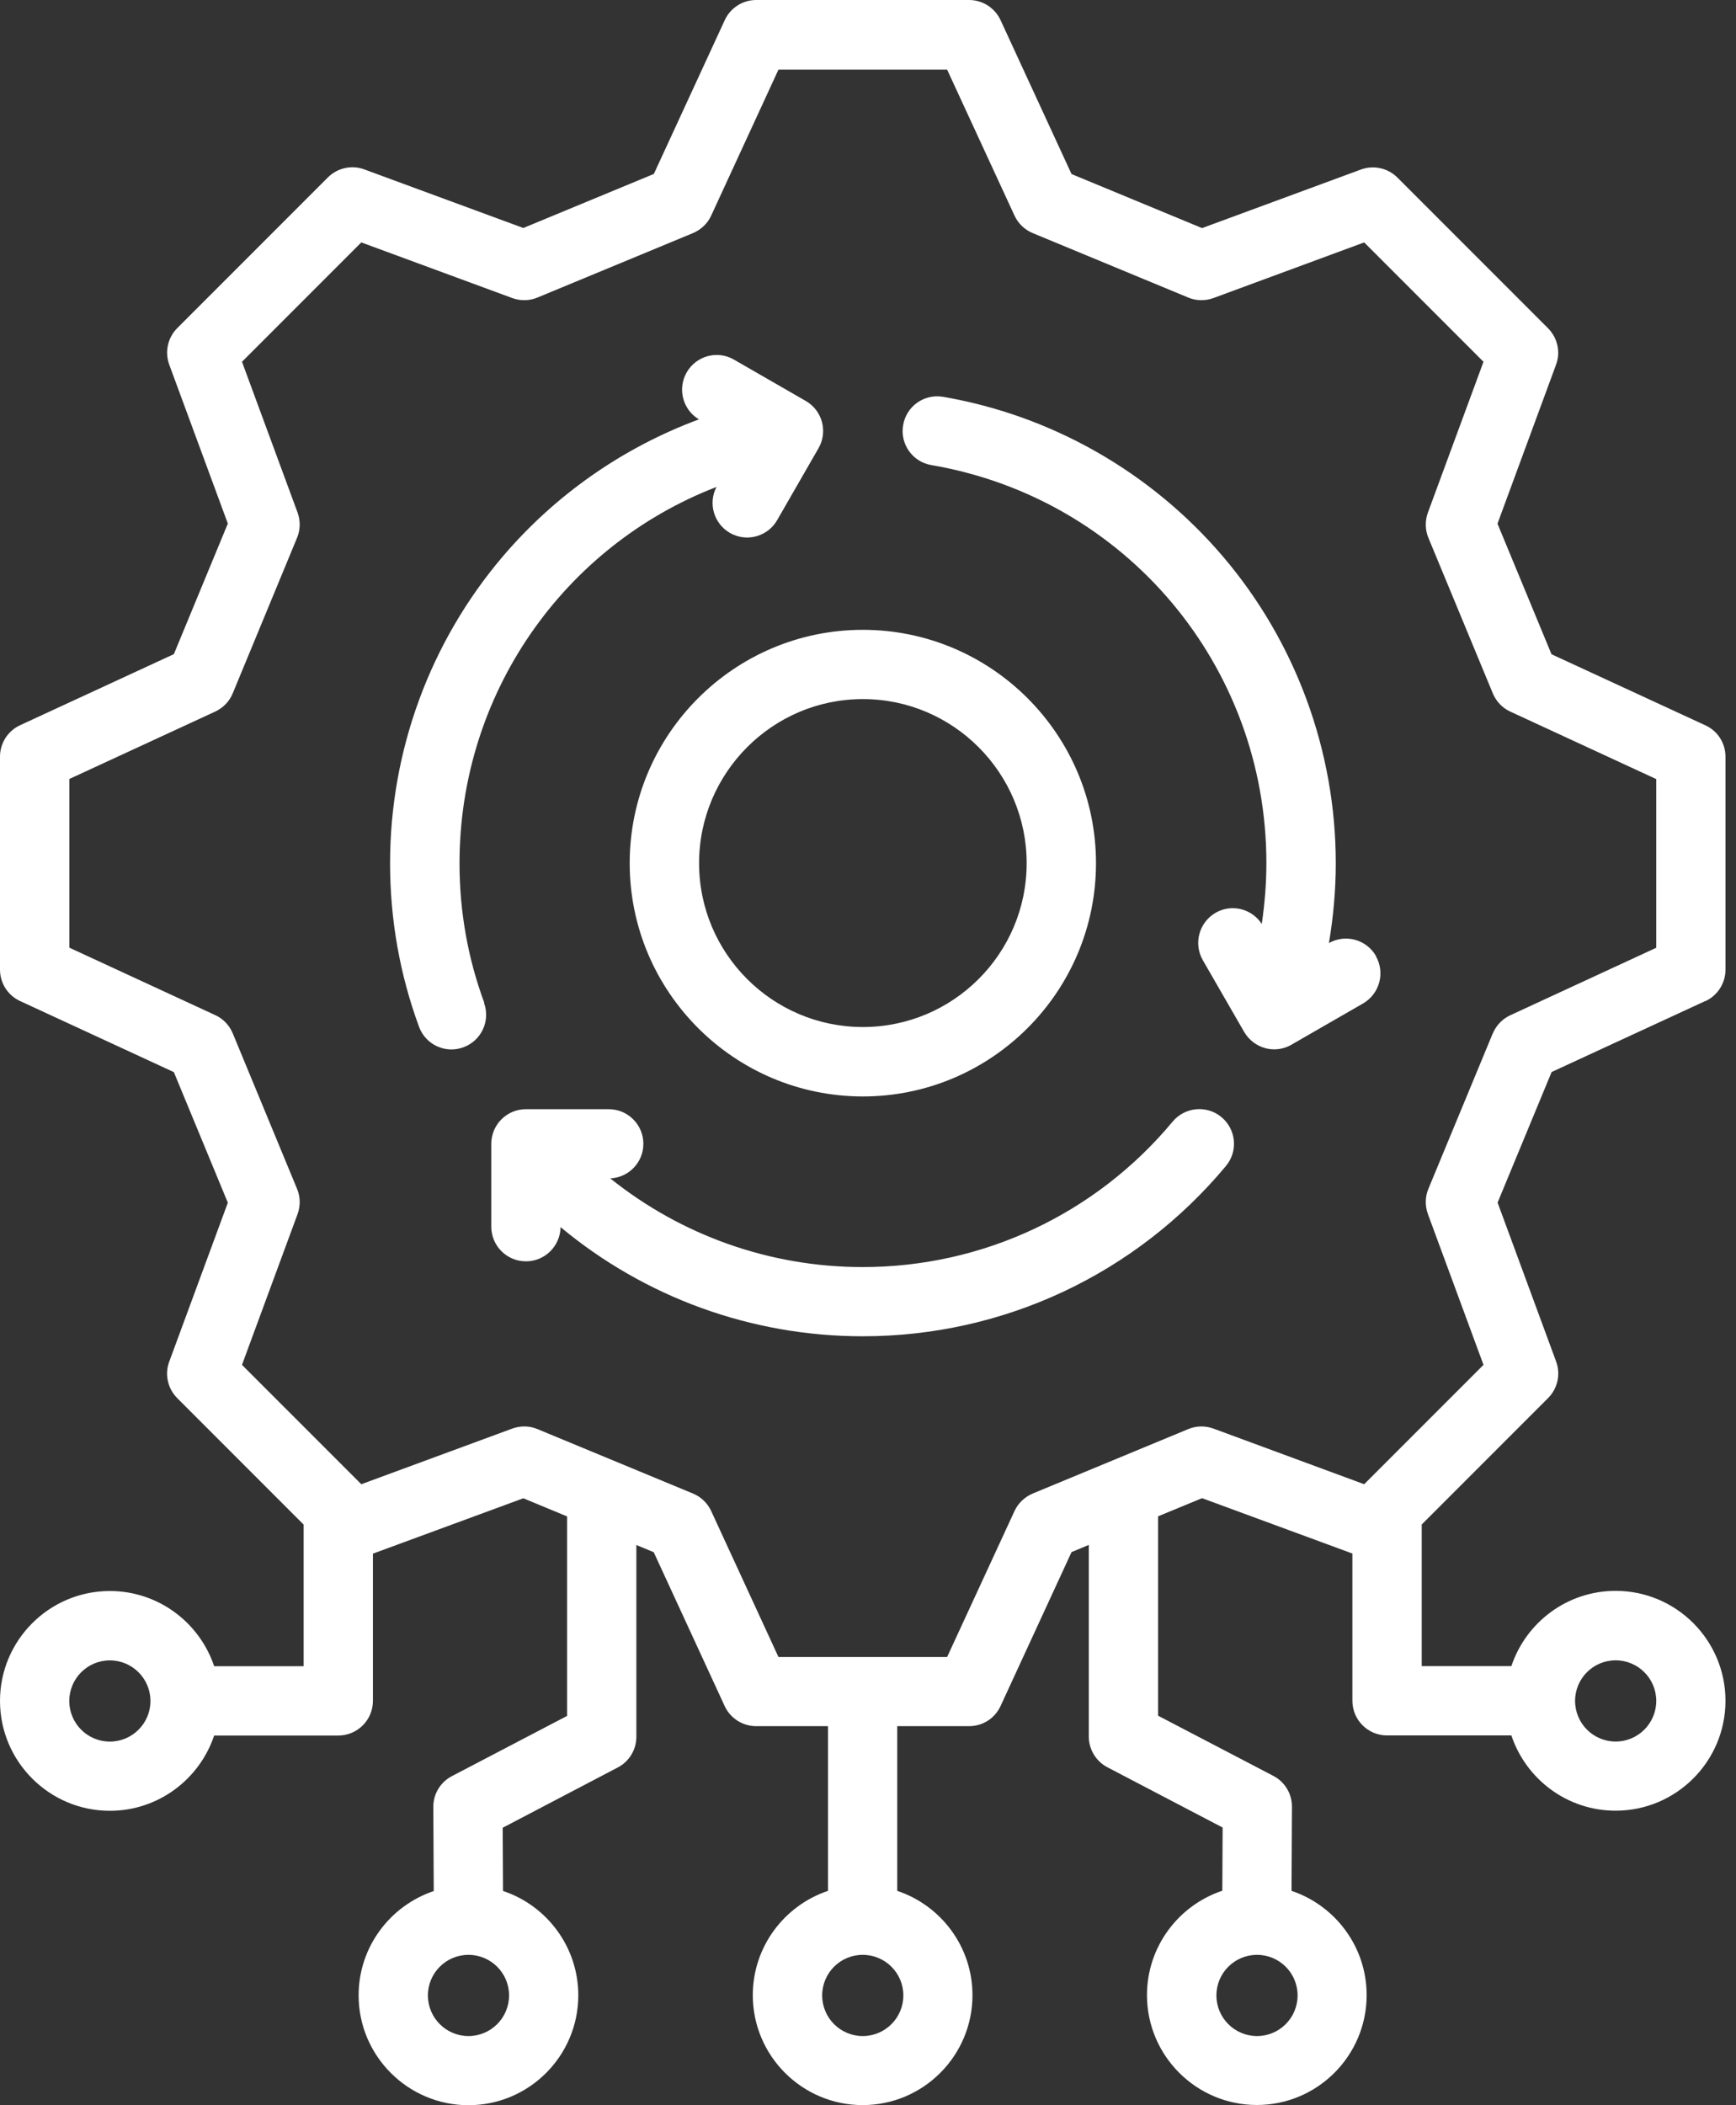 <svg width="33" height="40" viewBox="0 0 33 40" fill="none" xmlns="http://www.w3.org/2000/svg">
<rect x="0" y="0" width="33" height="40" fill="#333333" stroke="none"/>
<path d="M32.417 19.023C32.65 18.916 32.8 18.681 32.8 18.426V14.378C32.8 14.12 32.652 13.888 32.417 13.781L29.493 12.431L28.466 9.95L29.579 6.93C29.669 6.69 29.608 6.419 29.427 6.237L26.563 3.373C26.381 3.192 26.112 3.133 25.87 3.221L22.85 4.334L20.369 3.307L19.02 0.383C18.912 0.15 18.678 0 18.422 0H14.374C14.117 0 13.884 0.15 13.777 0.383L12.429 3.305L9.948 4.332L6.926 3.219C6.686 3.129 6.415 3.19 6.233 3.371L3.369 6.235C3.188 6.417 3.129 6.686 3.217 6.928L4.331 9.948L3.305 12.429L0.383 13.779C0.15 13.886 0 14.12 0 14.376V18.424C0 18.682 0.15 18.914 0.383 19.021L3.305 20.371L4.331 22.852L3.217 25.872C3.127 26.112 3.188 26.384 3.369 26.565L5.772 28.968V31.659H4.071C3.793 30.829 3.01 30.23 2.088 30.23C0.936 30.23 5.43648e-05 31.167 5.43648e-05 32.318C5.43648e-05 33.47 0.938 34.406 2.088 34.406C3.01 34.406 3.793 33.806 4.071 32.976H6.43C6.794 32.976 7.089 32.681 7.089 32.318V29.52L9.948 28.468L10.78 28.813V32.603L8.591 33.747C8.372 33.861 8.235 34.087 8.237 34.333L8.245 35.931C7.417 36.209 6.817 36.992 6.817 37.912C6.817 39.064 7.755 40 8.905 40C10.058 40 10.993 39.062 10.993 37.912C10.993 36.99 10.392 36.205 9.562 35.929L9.556 34.728L11.743 33.583C11.96 33.47 12.097 33.245 12.097 32.999V29.356L12.427 29.493L13.775 32.415C13.882 32.648 14.117 32.798 14.373 32.798H15.74V35.927C14.91 36.205 14.31 36.988 14.31 37.91C14.31 39.062 15.248 39.998 16.398 39.998C17.551 39.998 18.486 39.06 18.486 37.91C18.486 36.988 17.887 36.205 17.056 35.927V32.798H18.422C18.68 32.798 18.912 32.65 19.02 32.415L20.369 29.491L20.697 29.354V32.995C20.697 33.239 20.834 33.466 21.051 33.579L23.241 34.724L23.235 35.925C22.405 36.201 21.803 36.986 21.803 37.908C21.803 39.06 22.741 39.996 23.891 39.996C25.044 39.996 25.979 39.059 25.979 37.908C25.979 36.988 25.38 36.205 24.551 35.927L24.559 34.33C24.561 34.083 24.424 33.857 24.206 33.743L22.014 32.599V28.811L22.85 28.466L25.708 29.518V32.316C25.708 32.679 26.003 32.974 26.366 32.974H28.73C29.007 33.804 29.79 34.404 30.712 34.404C31.865 34.404 32.8 33.466 32.8 32.316C32.8 31.163 31.863 30.227 30.712 30.227C29.79 30.227 29.007 30.827 28.73 31.657H27.026V28.966L29.429 26.563C29.61 26.381 29.669 26.112 29.581 25.87L28.468 22.85L29.495 20.369L32.419 19.019L32.417 19.023ZM2.088 33.091C1.662 33.091 1.317 32.745 1.317 32.32C1.317 31.894 1.662 31.548 2.088 31.548C2.514 31.548 2.86 31.894 2.86 32.32C2.86 32.745 2.514 33.091 2.088 33.091ZM8.905 38.686C8.48 38.686 8.134 38.34 8.134 37.914C8.134 37.488 8.48 37.143 8.905 37.143C9.331 37.143 9.677 37.488 9.677 37.914C9.677 38.34 9.331 38.686 8.905 38.686ZM16.4 38.686C15.974 38.686 15.629 38.34 15.629 37.914C15.629 37.488 15.974 37.143 16.4 37.143C16.826 37.143 17.172 37.488 17.172 37.914C17.172 38.34 16.826 38.686 16.4 38.686ZM23.895 38.686C23.469 38.686 23.123 38.34 23.123 37.914C23.123 37.488 23.469 37.143 23.895 37.143C24.321 37.143 24.666 37.488 24.666 37.914C24.666 38.34 24.321 38.686 23.895 38.686ZM30.712 31.547C31.138 31.547 31.484 31.892 31.484 32.318C31.484 32.744 31.138 33.09 30.712 33.09C30.286 33.09 29.941 32.744 29.941 32.318C29.941 31.892 30.286 31.547 30.712 31.547ZM28.378 19.631L27.153 22.587C27.089 22.739 27.087 22.911 27.143 23.067L28.2 25.933L25.932 28.201L23.067 27.144C22.91 27.087 22.741 27.089 22.586 27.154L19.631 28.378C19.479 28.443 19.354 28.56 19.285 28.71L18.004 31.484H14.798L13.519 28.71C13.449 28.56 13.326 28.441 13.173 28.378L10.218 27.154C10.066 27.089 9.894 27.087 9.737 27.144L6.868 28.201L4.6 25.933L5.657 23.067C5.713 22.913 5.711 22.741 5.647 22.589L4.424 19.633C4.36 19.481 4.243 19.356 4.092 19.288L1.318 18.006V14.801L4.092 13.52C4.243 13.449 4.362 13.326 4.424 13.174L5.647 10.218C5.711 10.066 5.713 9.894 5.657 9.74L4.6 6.874L6.868 4.606L9.737 5.663C9.894 5.72 10.063 5.718 10.218 5.653L13.173 4.429C13.326 4.364 13.451 4.247 13.519 4.097L14.798 1.323H18.004L19.285 4.097C19.355 4.247 19.479 4.366 19.631 4.429L22.586 5.653C22.739 5.718 22.91 5.72 23.067 5.663L25.932 4.606L28.2 6.874L27.143 9.74C27.087 9.896 27.089 10.066 27.153 10.22L28.378 13.176C28.442 13.328 28.56 13.453 28.71 13.521L31.484 14.803V18.008L28.71 19.29C28.56 19.36 28.44 19.483 28.378 19.635V19.631ZM9.2 19.053C9.327 19.395 9.151 19.774 8.809 19.899C8.735 19.926 8.657 19.94 8.583 19.94C8.315 19.94 8.063 19.776 7.965 19.508C7.6 18.516 7.415 17.471 7.415 16.401C7.415 14.268 8.174 12.199 9.555 10.576C10.561 9.394 11.851 8.5 13.286 7.968C12.978 7.785 12.874 7.386 13.054 7.074C13.236 6.759 13.638 6.65 13.954 6.834L15.318 7.619C15.632 7.8 15.742 8.203 15.558 8.519L14.773 9.883C14.652 10.094 14.429 10.213 14.202 10.213C14.091 10.213 13.978 10.184 13.874 10.125C13.568 9.947 13.458 9.562 13.62 9.252C10.718 10.373 8.735 13.178 8.735 16.403C8.735 17.315 8.893 18.208 9.206 19.054L9.2 19.053ZM23.307 22.151C21.594 24.208 19.078 25.39 16.4 25.39C14.279 25.39 12.257 24.648 10.656 23.316C10.65 23.675 10.359 23.966 9.997 23.966C9.634 23.966 9.339 23.671 9.339 23.308V21.733C9.339 21.37 9.634 21.075 9.997 21.075H11.572C11.935 21.075 12.23 21.37 12.23 21.733C12.23 22.087 11.951 22.374 11.601 22.39C12.951 23.472 14.634 24.075 16.398 24.075C18.682 24.075 20.831 23.067 22.291 21.311C22.524 21.032 22.94 20.993 23.219 21.226C23.499 21.458 23.538 21.874 23.305 22.153L23.307 22.151ZM26.153 18.165C26.334 18.479 26.227 18.881 25.913 19.065L24.549 19.85C24.448 19.909 24.334 19.938 24.221 19.938C24.164 19.938 24.106 19.93 24.051 19.915C23.883 19.87 23.739 19.758 23.651 19.608L22.865 18.245C22.684 17.93 22.791 17.528 23.106 17.344C23.41 17.168 23.795 17.264 23.985 17.555C24.041 17.174 24.073 16.789 24.073 16.399C24.073 12.648 21.395 9.468 17.705 8.837C17.346 8.777 17.105 8.435 17.168 8.078C17.228 7.718 17.568 7.478 17.928 7.54C19.992 7.894 21.883 8.972 23.249 10.576C24.63 12.197 25.392 14.268 25.392 16.401C25.392 16.914 25.346 17.42 25.262 17.918C25.577 17.742 25.974 17.85 26.155 18.162L26.153 18.165ZM11.97 16.401C11.97 18.844 13.959 20.833 16.402 20.833C18.846 20.833 20.834 18.844 20.834 16.401C20.834 13.957 18.846 11.967 16.402 11.967C13.959 11.967 11.97 13.955 11.97 16.401ZM16.402 13.283C18.119 13.283 19.516 14.682 19.516 16.401C19.516 18.12 18.119 19.514 16.402 19.514C14.685 19.514 13.289 18.118 13.289 16.401C13.289 14.684 14.685 13.283 16.402 13.283Z" fill="white"/>
</svg>

